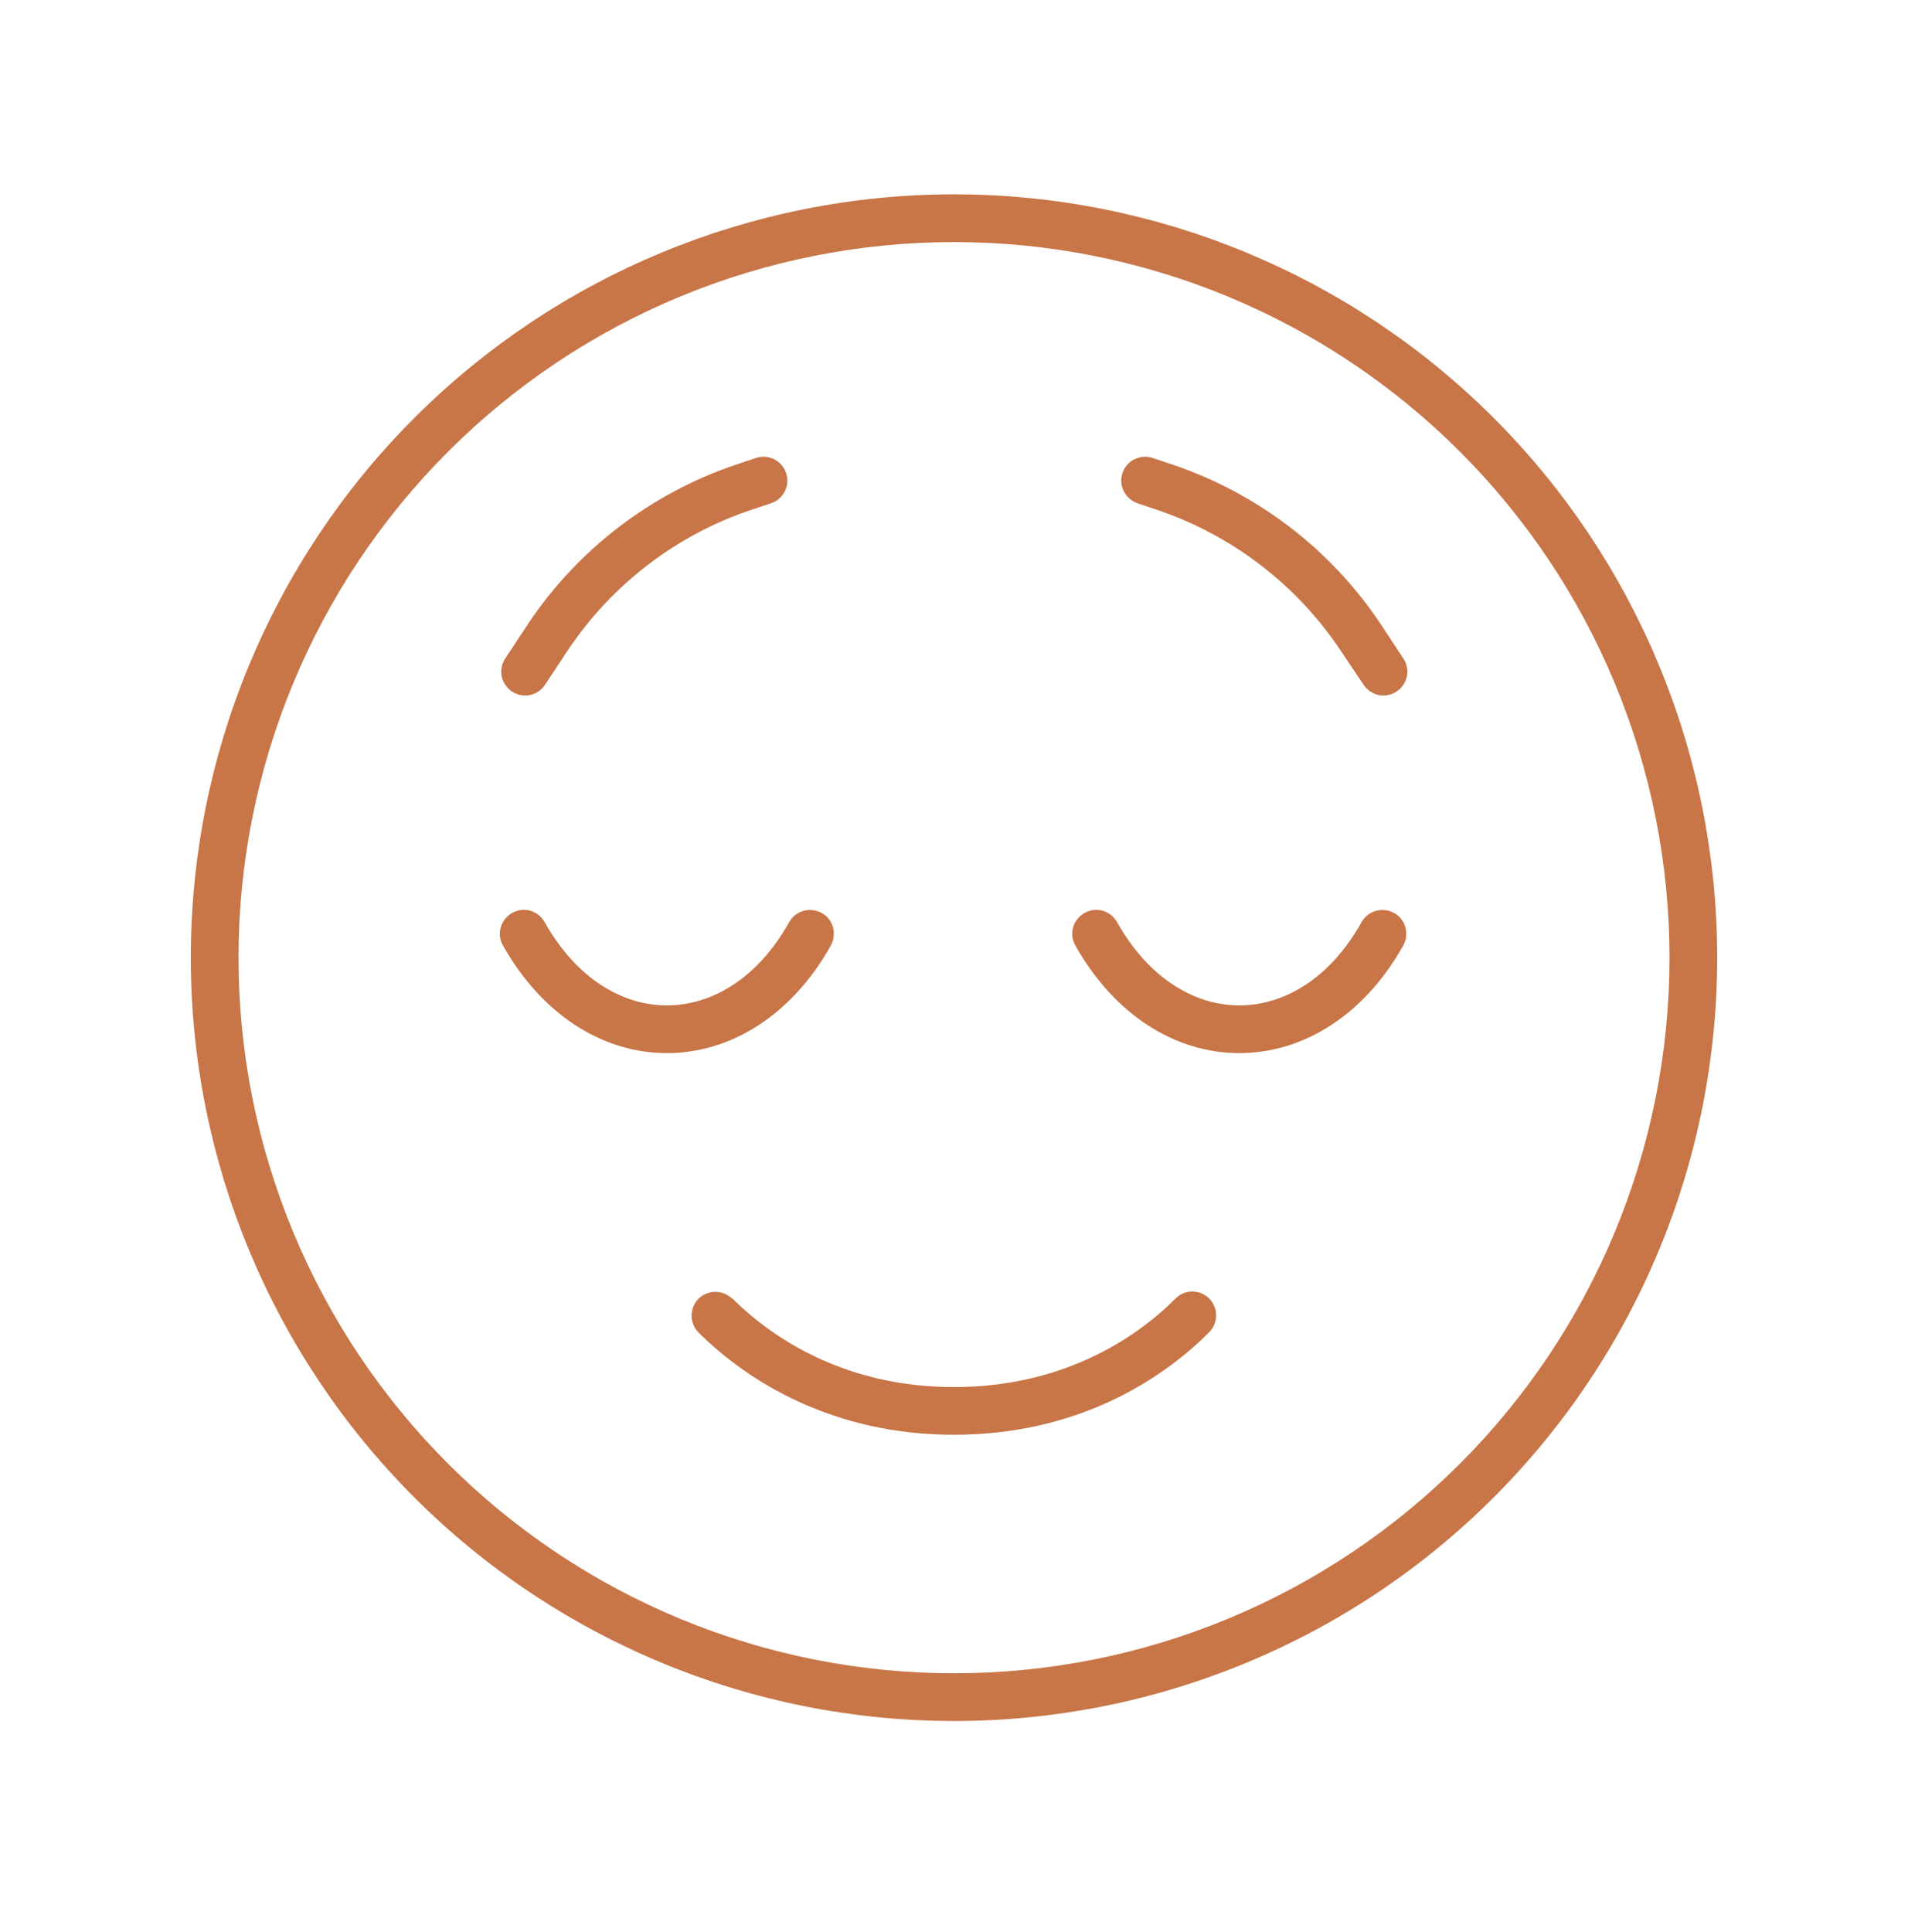 <svg xmlns="http://www.w3.org/2000/svg" fill="none" viewBox="0 0 80 81" height="81" width="80">
<g id="icon/large/large">
<path fill="#C87547" d="M70 40.148C70 36.208 69.224 32.307 67.716 28.667C66.209 25.027 63.999 21.72 61.213 18.934C58.427 16.148 55.12 13.939 51.48 12.431C47.841 10.923 43.94 10.148 40 10.148C36.06 10.148 32.159 10.923 28.52 12.431C24.88 13.939 21.573 16.148 18.787 18.934C16.001 21.72 13.791 25.027 12.284 28.667C10.776 32.307 10 36.208 10 40.148C10 44.087 10.776 47.988 12.284 51.628C13.791 55.268 16.001 58.575 18.787 61.361C21.573 64.146 24.88 66.356 28.52 67.864C32.159 69.371 36.06 70.147 40 70.147C43.94 70.147 47.841 69.371 51.48 67.864C55.12 66.356 58.427 64.146 61.213 61.361C63.999 58.575 66.209 55.268 67.716 51.628C69.224 47.988 70 44.087 70 40.148ZM8 40.148C8 31.66 11.371 23.521 17.373 17.52C23.374 11.519 31.513 8.147 40 8.147C48.487 8.147 56.626 11.519 62.627 17.52C68.629 23.521 72 31.66 72 40.148C72 48.634 68.629 56.774 62.627 62.775C56.626 68.776 48.487 72.147 40 72.147C31.513 72.147 23.374 68.776 17.373 62.775C11.371 56.774 8 48.634 8 40.148ZM30.712 54.435C32.5 56.222 35.587 58.148 40 58.148C44.413 58.148 47.513 56.222 49.288 54.435C49.675 54.047 50.312 54.047 50.7 54.435C51.087 54.822 51.087 55.46 50.7 55.847C48.625 57.935 45.05 60.148 40 60.148C34.95 60.148 31.375 57.935 29.288 55.86C28.9 55.472 28.9 54.835 29.288 54.447C29.675 54.06 30.312 54.06 30.7 54.447L30.712 54.435ZM51.962 42.148C53.788 42.148 55.737 41.072 57.087 38.66C57.362 38.172 57.962 38.01 58.45 38.273C58.938 38.535 59.1 39.148 58.837 39.635C57.2 42.56 54.638 44.148 51.962 44.148C49.288 44.148 46.737 42.56 45.087 39.635C44.812 39.148 44.987 38.547 45.475 38.273C45.962 37.998 46.562 38.172 46.837 38.66C48.2 41.072 50.138 42.148 51.962 42.148ZM22.837 38.66C24.2 41.072 26.137 42.148 27.962 42.148C29.788 42.148 31.738 41.072 33.087 38.66C33.362 38.172 33.962 38.01 34.45 38.273C34.938 38.535 35.1 39.148 34.837 39.635C33.2 42.56 30.637 44.148 27.962 44.148C25.288 44.148 22.738 42.56 21.087 39.635C20.812 39.148 20.988 38.547 21.475 38.273C21.962 37.998 22.562 38.172 22.837 38.66ZM32.962 19.835C33.138 20.36 32.85 20.922 32.325 21.098L31.538 21.36C28.375 22.41 25.65 24.497 23.8 27.273L22.85 28.71C22.538 29.172 21.925 29.297 21.462 28.985C21 28.672 20.875 28.06 21.188 27.598L22.137 26.16C24.238 23.01 27.325 20.66 30.913 19.46L31.7 19.198C32.225 19.023 32.788 19.31 32.962 19.835ZM47.7 21.098C47.175 20.922 46.888 20.36 47.062 19.835C47.237 19.31 47.8 19.023 48.325 19.198L49.112 19.46C52.7 20.66 55.788 23.01 57.888 26.16L58.837 27.598C59.15 28.06 59.025 28.672 58.562 28.985C58.1 29.297 57.487 29.172 57.175 28.71L56.212 27.273C54.362 24.497 51.638 22.422 48.475 21.36L47.688 21.098H47.7Z" id="Primary"></path>
</g>
</svg>
